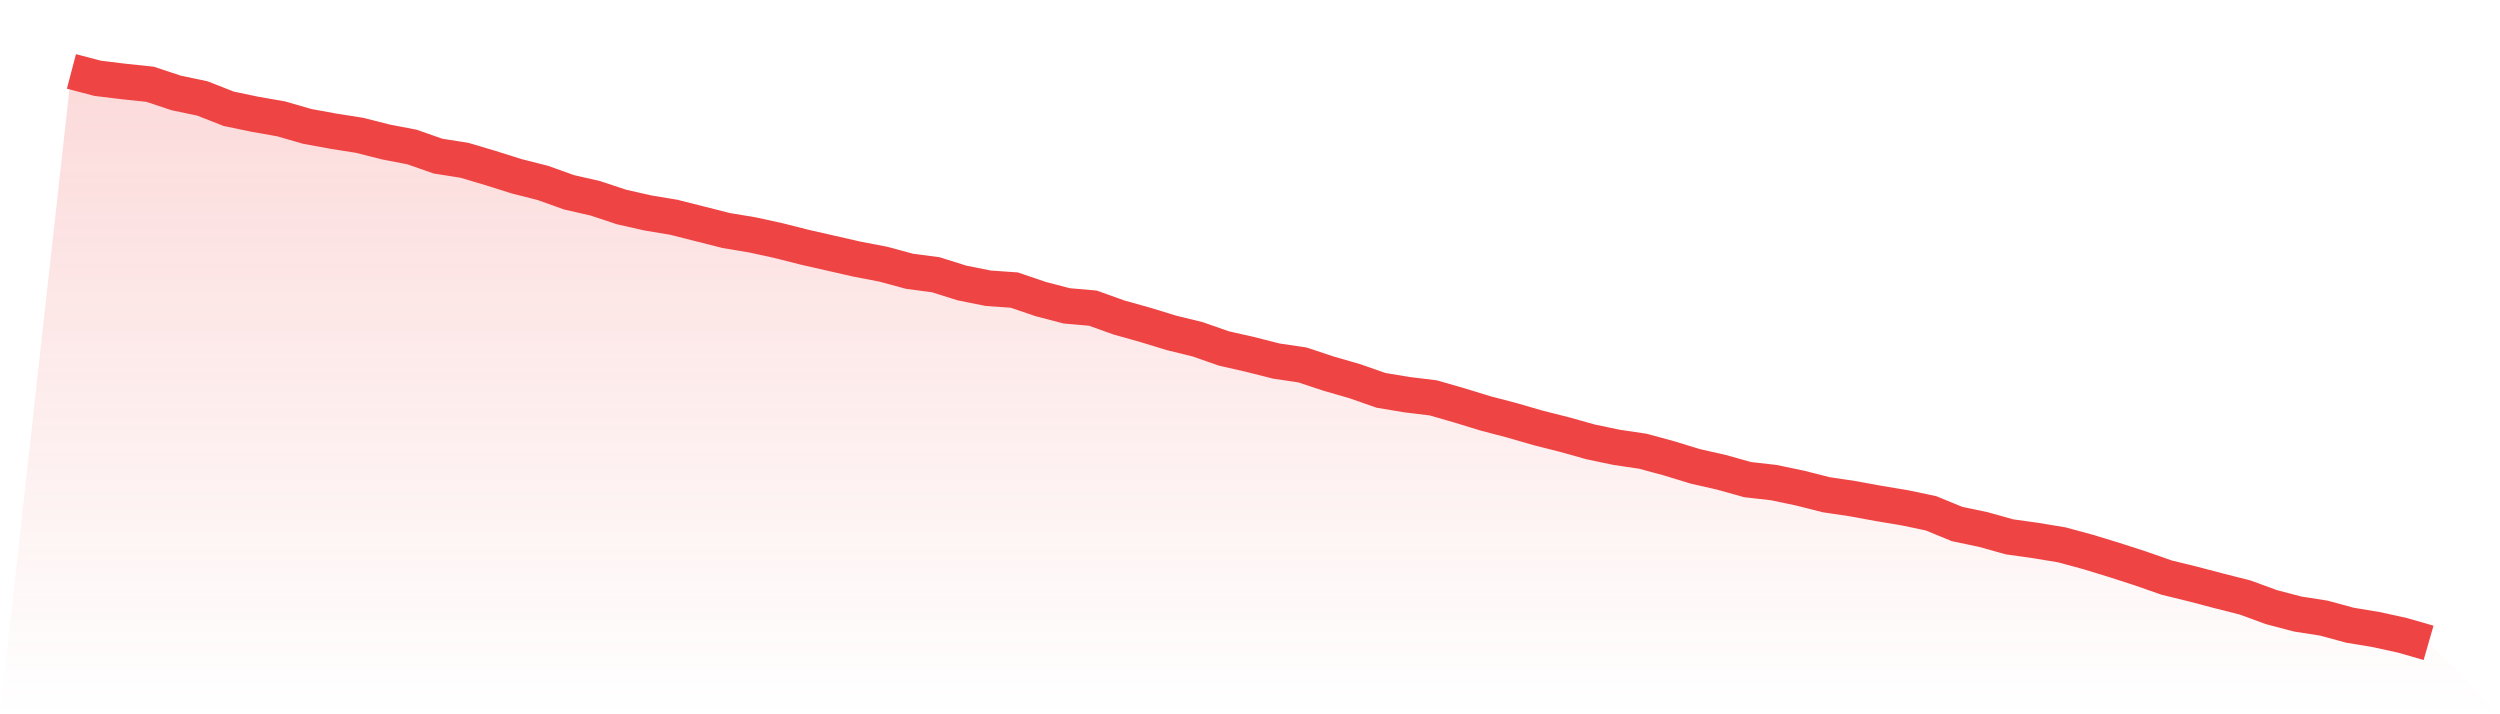 <svg viewBox="0 0 140 40" xmlns="http://www.w3.org/2000/svg">
<defs>
<linearGradient id="gradient" x1="0" x2="0" y1="0" y2="1">
<stop offset="0%" stop-color="#ef4444" stop-opacity="0.2"/>
<stop offset="100%" stop-color="#ef4444" stop-opacity="0"/>
</linearGradient>
</defs>
<path d="M4,4 L4,4 L5.467,4.385 L6.933,4.564 L8.4,4.718 L9.867,5.205 L11.333,5.513 L12.8,6.09 L14.267,6.397 L15.733,6.654 L17.2,7.077 L18.667,7.346 L20.133,7.577 L21.6,7.949 L23.067,8.231 L24.533,8.744 L26,8.974 L27.467,9.41 L28.933,9.872 L30.4,10.244 L31.867,10.769 L33.333,11.103 L34.8,11.59 L36.267,11.923 L37.733,12.167 L39.2,12.538 L40.667,12.91 L42.133,13.154 L43.6,13.474 L45.067,13.846 L46.533,14.179 L48,14.513 L49.467,14.795 L50.933,15.192 L52.4,15.385 L53.867,15.846 L55.333,16.141 L56.8,16.244 L58.267,16.744 L59.733,17.128 L61.2,17.256 L62.667,17.782 L64.133,18.192 L65.6,18.641 L67.067,19 L68.533,19.513 L70,19.846 L71.467,20.218 L72.933,20.436 L74.4,20.923 L75.867,21.346 L77.333,21.859 L78.8,22.103 L80.267,22.282 L81.733,22.705 L83.2,23.154 L84.667,23.538 L86.133,23.962 L87.6,24.333 L89.067,24.744 L90.533,25.051 L92,25.269 L93.467,25.667 L94.933,26.115 L96.4,26.449 L97.867,26.859 L99.333,27.026 L100.8,27.333 L102.267,27.705 L103.733,27.923 L105.2,28.192 L106.667,28.436 L108.133,28.744 L109.6,29.346 L111.067,29.654 L112.533,30.064 L114,30.269 L115.467,30.513 L116.933,30.91 L118.4,31.359 L119.867,31.833 L121.333,32.346 L122.8,32.705 L124.267,33.09 L125.733,33.462 L127.2,34 L128.667,34.385 L130.133,34.615 L131.6,35.013 L133.067,35.256 L134.533,35.577 L136,36 L140,40 L0,40 z" fill="url(#gradient)"/>
<path d="M4,4 L4,4 L5.467,4.385 L6.933,4.564 L8.4,4.718 L9.867,5.205 L11.333,5.513 L12.8,6.09 L14.267,6.397 L15.733,6.654 L17.2,7.077 L18.667,7.346 L20.133,7.577 L21.6,7.949 L23.067,8.231 L24.533,8.744 L26,8.974 L27.467,9.41 L28.933,9.872 L30.4,10.244 L31.867,10.769 L33.333,11.103 L34.8,11.59 L36.267,11.923 L37.733,12.167 L39.2,12.538 L40.667,12.91 L42.133,13.154 L43.6,13.474 L45.067,13.846 L46.533,14.179 L48,14.513 L49.467,14.795 L50.933,15.192 L52.4,15.385 L53.867,15.846 L55.333,16.141 L56.8,16.244 L58.267,16.744 L59.733,17.128 L61.2,17.256 L62.667,17.782 L64.133,18.192 L65.6,18.641 L67.067,19 L68.533,19.513 L70,19.846 L71.467,20.218 L72.933,20.436 L74.4,20.923 L75.867,21.346 L77.333,21.859 L78.8,22.103 L80.267,22.282 L81.733,22.705 L83.2,23.154 L84.667,23.538 L86.133,23.962 L87.6,24.333 L89.067,24.744 L90.533,25.051 L92,25.269 L93.467,25.667 L94.933,26.115 L96.4,26.449 L97.867,26.859 L99.333,27.026 L100.8,27.333 L102.267,27.705 L103.733,27.923 L105.2,28.192 L106.667,28.436 L108.133,28.744 L109.6,29.346 L111.067,29.654 L112.533,30.064 L114,30.269 L115.467,30.513 L116.933,30.91 L118.4,31.359 L119.867,31.833 L121.333,32.346 L122.8,32.705 L124.267,33.09 L125.733,33.462 L127.2,34 L128.667,34.385 L130.133,34.615 L131.6,35.013 L133.067,35.256 L134.533,35.577 L136,36" fill="none" stroke="#ef4444" stroke-width="2"/>
</svg>